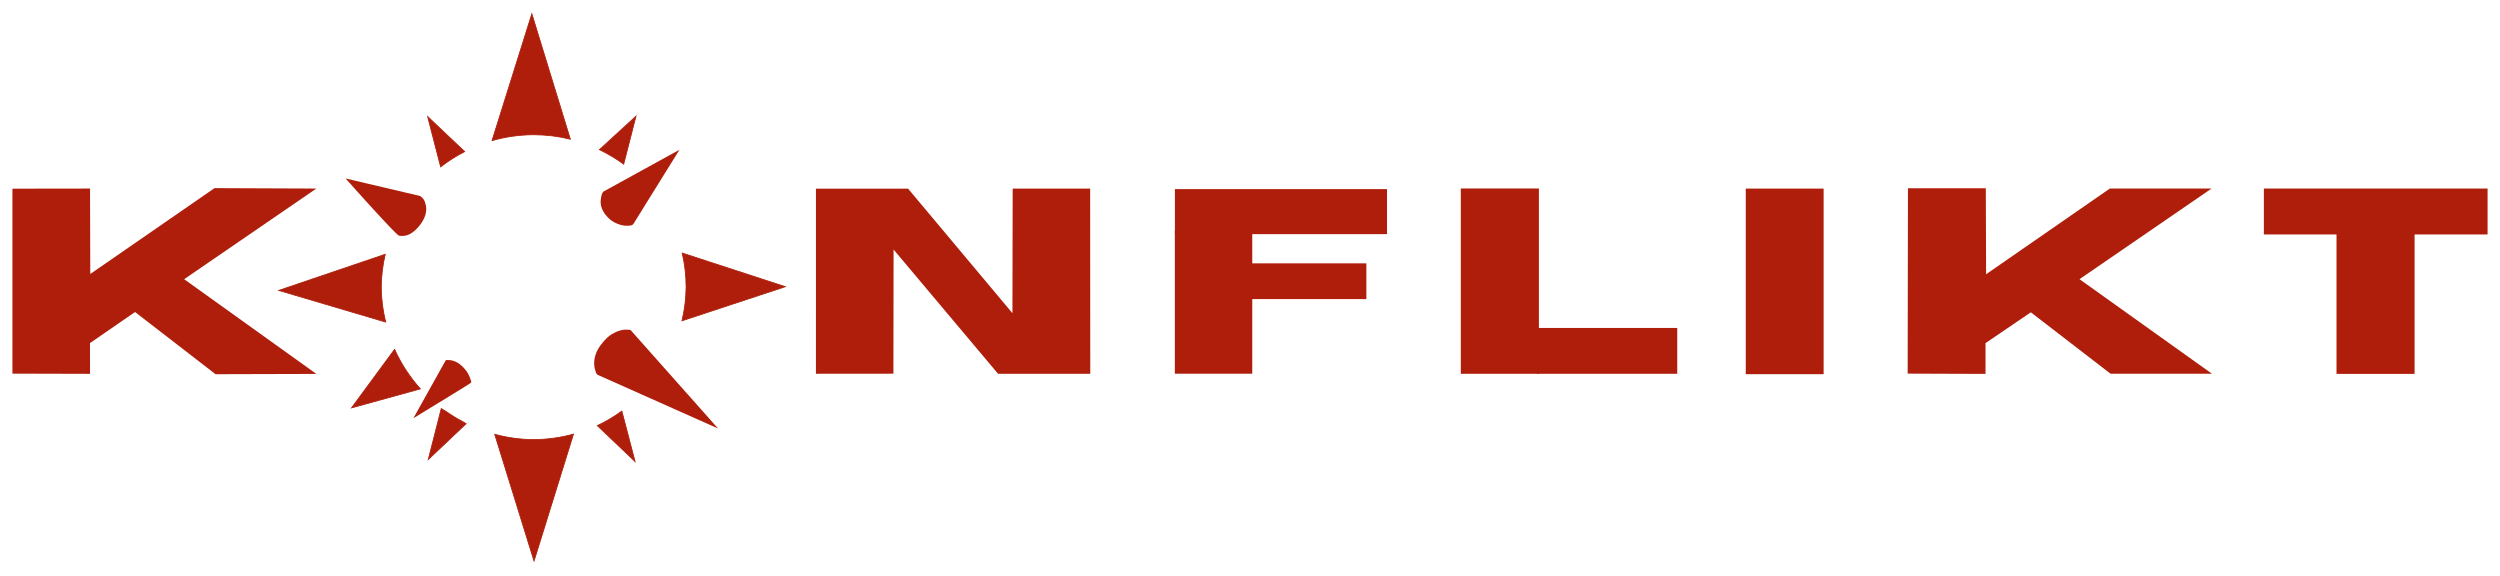 <?xml version="1.0" encoding="UTF-8" standalone="no"?>
<!-- Created with Inkscape (http://www.inkscape.org/) -->

<svg
   width="201.228mm"
   height="46.369mm"
   viewBox="0 0 201.228 46.369"
   version="1.1"
   id="svg1"
   xml:space="preserve"
   inkscape:version="1.3.2 (091e20e, 2023-11-25, custom)"
   sodipodi:docname="logo_text_vec_cervena.svg"
   xmlns:inkscape="http://www.inkscape.org/namespaces/inkscape"
   xmlns:sodipodi="http://sodipodi.sourceforge.net/DTD/sodipodi-0.dtd"
   xmlns="http://www.w3.org/2000/svg"
   xmlns:svg="http://www.w3.org/2000/svg"><sodipodi:namedview
     id="namedview1"
     pagecolor="#ffffff"
     bordercolor="#111111"
     borderopacity="1"
     inkscape:showpageshadow="0"
     inkscape:pageopacity="0"
     inkscape:pagecheckerboard="1"
     inkscape:deskcolor="#d1d1d1"
     inkscape:document-units="mm"
     inkscape:zoom="1.4142136"
     inkscape:cx="472.34733"
     inkscape:cy="86.620581"
     inkscape:window-width="1920"
     inkscape:window-height="1009"
     inkscape:window-x="-8"
     inkscape:window-y="-8"
     inkscape:window-maximized="1"
     inkscape:current-layer="layer2"
     showguides="false"
     inkscape:lockguides="false"
     showgrid="true"><inkscape:grid
       id="grid8"
       units="px"
       originx="0"
       originy="0"
       spacingx="0.265"
       spacingy="0.265"
       empcolor="#3f3fff"
       empopacity="0.251"
       color="#3f3fff"
       opacity="0.125"
       empspacing="7"
       dotted="false"
       gridanglex="30"
       gridanglez="30"
       visible="true"
       enabled="false" /></sodipodi:namedview><defs
     id="defs1"><inkscape:path-effect
       effect="bspline"
       id="path-effect27"
       is_visible="true"
       lpeversion="1.3"
       weight="33.333"
       steps="2"
       helper_size="0"
       apply_no_weight="true"
       apply_with_weight="true"
       only_selected="false"
       uniform="false" /><inkscape:path-effect
       effect="bspline"
       id="path-effect26"
       is_visible="true"
       lpeversion="1.3"
       weight="33.333"
       steps="2"
       helper_size="0"
       apply_no_weight="true"
       apply_with_weight="true"
       only_selected="false"
       uniform="false" /><inkscape:path-effect
       effect="bspline"
       id="path-effect25"
       is_visible="true"
       lpeversion="1.3"
       weight="33.333"
       steps="2"
       helper_size="0"
       apply_no_weight="true"
       apply_with_weight="true"
       only_selected="false"
       uniform="false" /><inkscape:path-effect
       effect="fillet_chamfer"
       id="path-effect24"
       is_visible="true"
       lpeversion="1"
       nodesatellites_param="F,0,0,1,0,0,0,1 @ F,0,0,1,0,0,0,1 @ F,0,0,1,0,0.056,0,1 | F,0,0,1,0,0.066,0,1 @ F,0,0,1,0,0.068,0,1 @ F,0,0,1,0,0,0,1 @ F,0,0,1,0,0,0,1 @ F,0,0,1,0,0,0,1 @ F,0,0,1,0,0,0,1 @ F,0,0,1,0,0,0,1 @ F,0,0,1,0,0.209,0,1"
       radius="0"
       unit="px"
       method="auto"
       mode="F"
       chamfer_steps="1"
       flexible="false"
       use_knot_distance="true"
       apply_no_radius="true"
       apply_with_radius="true"
       only_selected="false"
       hide_knots="false" /><inkscape:path-effect
       effect="fillet_chamfer"
       id="path-effect23"
       is_visible="true"
       lpeversion="1"
       nodesatellites_param="F,0,0,1,0,0,0,1 @ F,0,0,1,0,0,0,1 @ F,0,0,1,0,0,0,1 | F,0,0,1,0,0,0,1 @ F,0,0,1,0,0,0,1 @ F,0,0,1,0,0,0,1 @ F,0,0,1,0,0,0,1 @ F,0,0,1,0,0,0,1 @ F,0,0,1,0,0,0,1 @ F,0,0,1,0,0,0,1 @ F,0,0,1,0,0,0,1"
       radius="0"
       unit="px"
       method="auto"
       mode="F"
       chamfer_steps="1"
       flexible="false"
       use_knot_distance="true"
       apply_no_radius="true"
       apply_with_radius="true"
       only_selected="false"
       hide_knots="false" /><inkscape:path-effect
       effect="fillet_chamfer"
       id="path-effect22"
       is_visible="true"
       lpeversion="1"
       nodesatellites_param="F,0,0,1,0,0,0,1 @ F,0,0,1,0,0,0,1 @ F,0,0,1,0,0,0,1 | F,0,0,1,0,0,0,1 @ F,0,0,1,0,0,0,1 @ F,0,0,1,0,0,0,1 @ F,0,0,1,0,0,0,1 @ F,0,0,1,0,0,0,1 @ F,0,0,1,0,0,0,1 @ F,0,0,1,0,0,0,1 @ F,0,0,1,0,0,0,1"
       radius="0"
       unit="px"
       method="auto"
       mode="F"
       chamfer_steps="1"
       flexible="false"
       use_knot_distance="true"
       apply_no_radius="true"
       apply_with_radius="true"
       only_selected="false"
       hide_knots="false" /><inkscape:path-effect
       effect="bspline"
       id="path-effect21"
       is_visible="true"
       lpeversion="1.3"
       weight="33.333"
       steps="2"
       helper_size="0"
       apply_no_weight="true"
       apply_with_weight="true"
       only_selected="false"
       uniform="false" /><inkscape:path-effect
       effect="bspline"
       id="path-effect20"
       is_visible="true"
       lpeversion="1.3"
       weight="33.333"
       steps="2"
       helper_size="0"
       apply_no_weight="true"
       apply_with_weight="true"
       only_selected="false"
       uniform="false" /><inkscape:path-effect
       effect="bspline"
       id="path-effect19"
       is_visible="true"
       lpeversion="1.3"
       weight="33.333"
       steps="2"
       helper_size="0"
       apply_no_weight="true"
       apply_with_weight="true"
       only_selected="false"
       uniform="false" /><inkscape:path-effect
       effect="bspline"
       id="path-effect18"
       is_visible="true"
       lpeversion="1.3"
       weight="33.333"
       steps="2"
       helper_size="0"
       apply_no_weight="true"
       apply_with_weight="true"
       only_selected="false"
       uniform="false" /><inkscape:path-effect
       effect="bspline"
       id="path-effect17"
       is_visible="true"
       lpeversion="1.3"
       weight="33.333"
       steps="2"
       helper_size="0"
       apply_no_weight="true"
       apply_with_weight="true"
       only_selected="false"
       uniform="false" /><inkscape:path-effect
       effect="bspline"
       id="path-effect15"
       is_visible="true"
       lpeversion="1.3"
       weight="33.333"
       steps="2"
       helper_size="0"
       apply_no_weight="true"
       apply_with_weight="true"
       only_selected="false"
       uniform="false" /><inkscape:path-effect
       effect="bspline"
       id="path-effect14"
       is_visible="true"
       lpeversion="1.3"
       weight="33.333"
       steps="2"
       helper_size="0"
       apply_no_weight="true"
       apply_with_weight="true"
       only_selected="false"
       uniform="false" /><inkscape:path-effect
       effect="bspline"
       id="path-effect13"
       is_visible="true"
       lpeversion="1.3"
       weight="33.333"
       steps="2"
       helper_size="0"
       apply_no_weight="true"
       apply_with_weight="true"
       only_selected="false"
       uniform="false" /><inkscape:path-effect
       effect="bspline"
       id="path-effect11"
       is_visible="true"
       lpeversion="1.3"
       weight="33.333"
       steps="2"
       helper_size="0"
       apply_no_weight="true"
       apply_with_weight="true"
       only_selected="false"
       uniform="false" /><inkscape:path-effect
       effect="bspline"
       id="path-effect15-3"
       is_visible="true"
       lpeversion="1.3"
       weight="33.333"
       steps="2"
       helper_size="0"
       apply_no_weight="true"
       apply_with_weight="true"
       only_selected="false"
       uniform="false" /><inkscape:path-effect
       effect="bspline"
       id="path-effect15-1"
       is_visible="true"
       lpeversion="1.3"
       weight="33.333"
       steps="2"
       helper_size="0"
       apply_no_weight="true"
       apply_with_weight="true"
       only_selected="false"
       uniform="false" /><inkscape:path-effect
       effect="fillet_chamfer"
       id="path-effect24-4"
       is_visible="true"
       lpeversion="1"
       nodesatellites_param="F,0,0,1,0,0,0,1 @ F,0,0,1,0,0,0,1 @ F,0,0,1,0,0.056,0,1 | F,0,0,1,0,0.066,0,1 @ F,0,0,1,0,0.068,0,1 @ F,0,0,1,0,0,0,1 @ F,0,0,1,0,0,0,1 @ F,0,0,1,0,0,0,1 @ F,0,0,1,0,0,0,1 @ F,0,0,1,0,0,0,1 @ F,0,0,1,0,0.209,0,1"
       radius="0"
       unit="px"
       method="auto"
       mode="F"
       chamfer_steps="1"
       flexible="false"
       use_knot_distance="true"
       apply_no_radius="true"
       apply_with_radius="true"
       only_selected="false"
       hide_knots="false" /></defs><g
     inkscape:groupmode="layer"
     id="layer2"
     inkscape:label="Layer 2"
     transform="translate(-1.009,-69.669)"><path
       style="fill:#ae1e0b;stroke:#ec940c;stroke-width:0;fill-opacity:1"
       d="m 2.009,84.855 5.609e-4,14.888 6.246,0.017 -0.004,-2.476 3.628,-2.5 6.478,5.005 8.115,-0.023 -10.641,-7.624 10.641,-7.296 -8.197,-0.035 -10,6.911 -0.02,-6.876 z"
       id="path1" /><path
       style="fill:#ae1e0b;stroke:#ec940c;stroke-width:0;fill-opacity:1"
       d="m 72.934,89.754 -0.014,9.994 -6.236,0.006 0.002,-14.897 7.417,-0.002 8.398,10.023 0.019,-10.027 6.236,-0.002 0.01,14.908 h -7.421 z"
       id="path2" /><rect
       style="fill:#ae1e0b;stroke:#ec940c;stroke-width:0;fill-opacity:1"
       id="rect2"
       width="17.072"
       height="3.625"
       x="95.579"
       y="84.891" /><rect
       style="fill:#ae1e0b;stroke:#ec940c;stroke-width:0;fill-opacity:1"
       id="rect3"
       width="6.232"
       height="11.547"
       x="95.573"
       y="88.201" /><rect
       style="fill:#ae1e0b;stroke:#ec940c;stroke-width:0;fill-opacity:1"
       id="rect4"
       width="9.413"
       height="2.876"
       x="101.577"
       y="90.867" /><rect
       style="fill:#ae1e0b;stroke:#ec940c;stroke-width:0;fill-opacity:1"
       id="rect5"
       width="6.286"
       height="14.916"
       x="118.591"
       y="84.84" /><rect
       style="fill:#ae1e0b;stroke:#ec940c;stroke-width:0;fill-opacity:1"
       id="rect7"
       width="11.298"
       height="3.69"
       x="124.715"
       y="96.066"
       ry="0" /><rect
       style="fill:#ae1e0b;stroke:#ec940c;stroke-width:0;fill-opacity:1"
       id="rect8"
       width="6.268"
       height="14.938"
       x="141.527"
       y="84.849" /><path
       style="fill:#ae1e0b;stroke:#ec940c;stroke-width:0;fill-opacity:1"
       d="m 164.474,94.807 -3.648,2.479 v 2.479 l -6.267,-0.023 0.023,-14.92 h 6.267 l 0.023,6.922 9.962,-6.899 h 8.185 l -10.629,7.296 10.664,7.612 h -8.162 z"
       id="path8" /><rect
       style="fill:#ae1e0b;stroke:#ec940c;stroke-width:0;fill-opacity:1"
       id="rect9"
       width="18.007"
       height="3.695"
       x="183.23"
       y="84.845" /><rect
       style="fill:#ae1e0b;stroke:#ec940c;stroke-width:0;fill-opacity:1"
       id="rect10"
       width="6.284"
       height="11.559"
       x="189.078"
       y="88.205" /><g
       id="layer2-2"
       inkscape:label="logo"
       style="display:inline"
       transform="matrix(0.243,0,0,0.243,19.503,68.703)"><path
         id="path3"
         style="display:inline;fill:#ae1e0b;fill-opacity:1;stroke:#ae1e0b;stroke-width:0.267;stroke-dasharray:none;stroke-opacity:1"
         d="M 100.061,8.524 86.868,50.559 c 4.488,-1.286 9.133,-1.943 13.801,-1.953 4.095,0.001 8.175,0.5 12.15,1.487 z m 34.507,33.915 -12.121,11.111 c 2.823,1.351 5.514,2.961 8.039,4.81 z m -69.036,0.125 4.319,16.694 c 2.49,-1.931 5.155,-3.626 7.961,-5.06 z M 149.861,87.786 c 0.857,3.709 1.293,7.502 1.298,11.309 -0.043,3.756 -0.504,7.496 -1.376,11.15 l 34.261,-11.301 z m -98.358,0.406 -35.29,11.986 35.436,10.488 c -0.935,-3.787 -1.427,-7.67 -1.468,-11.571 0.043,-3.672 0.487,-7.328 1.323,-10.903 z m 3.097,31.495 -14.282,19.406 22.828,-6.301 c -3.512,-3.898 -6.395,-8.319 -8.545,-13.105 z m 15.449,19.614 -4.299,16.896 12.544,-11.869 -1.128,-0.688 c -1.915,-1.005 -3.764,-2.133 -5.535,-3.375 z m 59.826,0.839 c -2.552,1.859 -5.273,3.474 -8.126,4.824 l 12.511,11.909 z m -16.019,7.625 c -4.296,1.186 -8.73,1.798 -13.187,1.82 -4.363,-0.026 -8.704,-0.618 -12.915,-1.761 l 13.029,42.012 z"
         inkscape:label="trojuhelnicky"
         sodipodi:nodetypes="ccccccccccccccccccccccccccccccccccccccccccc" /><path
         id="path13"
         style="fill:#ae1e0b;fill-opacity:1;stroke:#ffffff;stroke-width:0"
         d="m 47.885,83.723 c 0,0 17.426,19.589 17.771,18.94 l 6.947,-13.065 a 0.043,0.043 65.625 0 0 -0.028,-0.062 z m 24.634,5.842 -6.931,13.043 c -0.018,0.033 -0.002,0.065 0.035,0.071 0.75,0.128 1.807,0.119 2.639,-0.155 0.839,-0.276 1.682,-0.768 2.62,-1.596 0.938,-0.828 1.918,-2.028 2.579,-3.173 0.661,-1.145 1.001,-2.235 1.111,-3.273 0.11,-1.038 -0.111,-1.909 -0.3,-2.61 -0.16,-0.595 -0.417,-1.061 -0.666,-1.393 -0.069,-0.093 -0.191,-0.235 -0.273,-0.318 -0.233,-0.236 -0.484,-0.416 -0.733,-0.614 -0.028,-0.022 -0.064,-0.014 -0.081,0.018 z"
         sodipodi:nodetypes="ccccccssssssc"
         inkscape:path-effect="#path-effect24"
         inkscape:original-d="m 47.884952,83.722792 c 0,0 17.42649,19.588698 17.771435,18.939728 l 6.973585,-13.113945 z m 24.664516,5.783966 -6.993657,13.160422 c 0.752996,0.14056 1.848507,0.13865 2.705675,-0.14347 0.838994,-0.27613 1.682109,-0.76802 2.619995,-1.59628 0.937886,-0.82827 1.91839,-2.027983 2.579171,-3.172936 0.660781,-1.144954 1.001422,-2.234809 1.111043,-3.273186 0.109621,-1.038376 -0.111449,-1.909292 -0.30024,-2.60966 -0.188796,-0.700367 -0.510611,-1.22205 -0.79685,-1.557009 -0.286239,-0.33496 -0.60845,-0.552097 -0.925137,-0.807881 z"
         transform="translate(-9.525,-20.637)" /><path
         id="path24"
         style="fill:#ae1e0b;fill-opacity:1;stroke:#ffffff;stroke-width:0;stroke-dasharray:none;stroke-opacity:1"
         inkscape:label="path24"
         d="m 72.389,123.234 c -0.374,0.008 -0.701,-0.066 -0.876,0.131 l -0.008,0.009 c -0.01,0.011 -7.121,12.755 -10.683,19.133 6.382,-3.923 19.056,-11.58 19.149,-11.82 l 0.004,-0.01 c 0.106,-0.251 -0.103,-0.786 -0.625,-2.099 -0.265,-0.666 -0.616,-1.251 -1.044,-1.816 -0.429,-0.565 -0.935,-1.111 -1.415,-1.559 -0.479,-0.448 -0.931,-0.799 -1.454,-1.099 -0.522,-0.3 -1.115,-0.55 -1.653,-0.694 -0.538,-0.144 -1.021,-0.183 -1.395,-0.175 z"
         sodipodi:nodetypes="sssccssssssss" /><path
         id="path25"
         style="fill:#ae1e0b;fill-opacity:1;stroke:#ffffff;stroke-width:0;stroke-dasharray:none;stroke-opacity:1"
         d="m 132.842,113.383 c 0,0 -0.115,-0.149 -0.252,-0.158 -0.474,-0.03 -1.4,-0.106 -2.191,-0.003 -0.853,0.111 -1.808,0.396 -2.669,0.816 -0.861,0.42 -1.814,0.961 -2.597,1.682 -0.783,0.721 -1.581,1.608 -2.27,2.55 -0.689,0.942 -1.268,1.94 -1.651,3.065 -0.383,1.125 -0.572,2.376 -0.501,3.517 0.07,1.135 0.619,2.722 0.77,2.916 0.301,0.385 0.417,0.382 0.417,0.382 l 39.855,17.768 z"
         sodipodi:nodetypes="cssssssssccc" /><path
         id="path27"
         style="fill:#ae1e0b;fill-opacity:1;stroke:#ffffff;stroke-width:0;stroke-dasharray:none;stroke-opacity:1"
         d="M 148.96,53.578 123.873,67.377 c 0,0 -0.245,0.205 -0.291,0.275 -0.378,0.577 -0.427,1.001 -0.571,1.653 -0.148,0.67 -0.218,1.458 -0.117,2.257 0.101,0.799 0.374,1.61 0.799,2.385 0.425,0.776 1.002,1.516 1.606,2.128 0.604,0.612 1.235,1.096 1.987,1.505 0.752,0.409 1.625,0.744 2.378,0.939 0.752,0.195 1.384,0.25 1.965,0.234 0.543,-0.015 1.058,-0.032 1.536,-0.171 0.183,-0.053 0.523,-0.407 0.523,-0.407 z"
         sodipodi:nodetypes="ccssssssssscc" /></g></g></svg>

